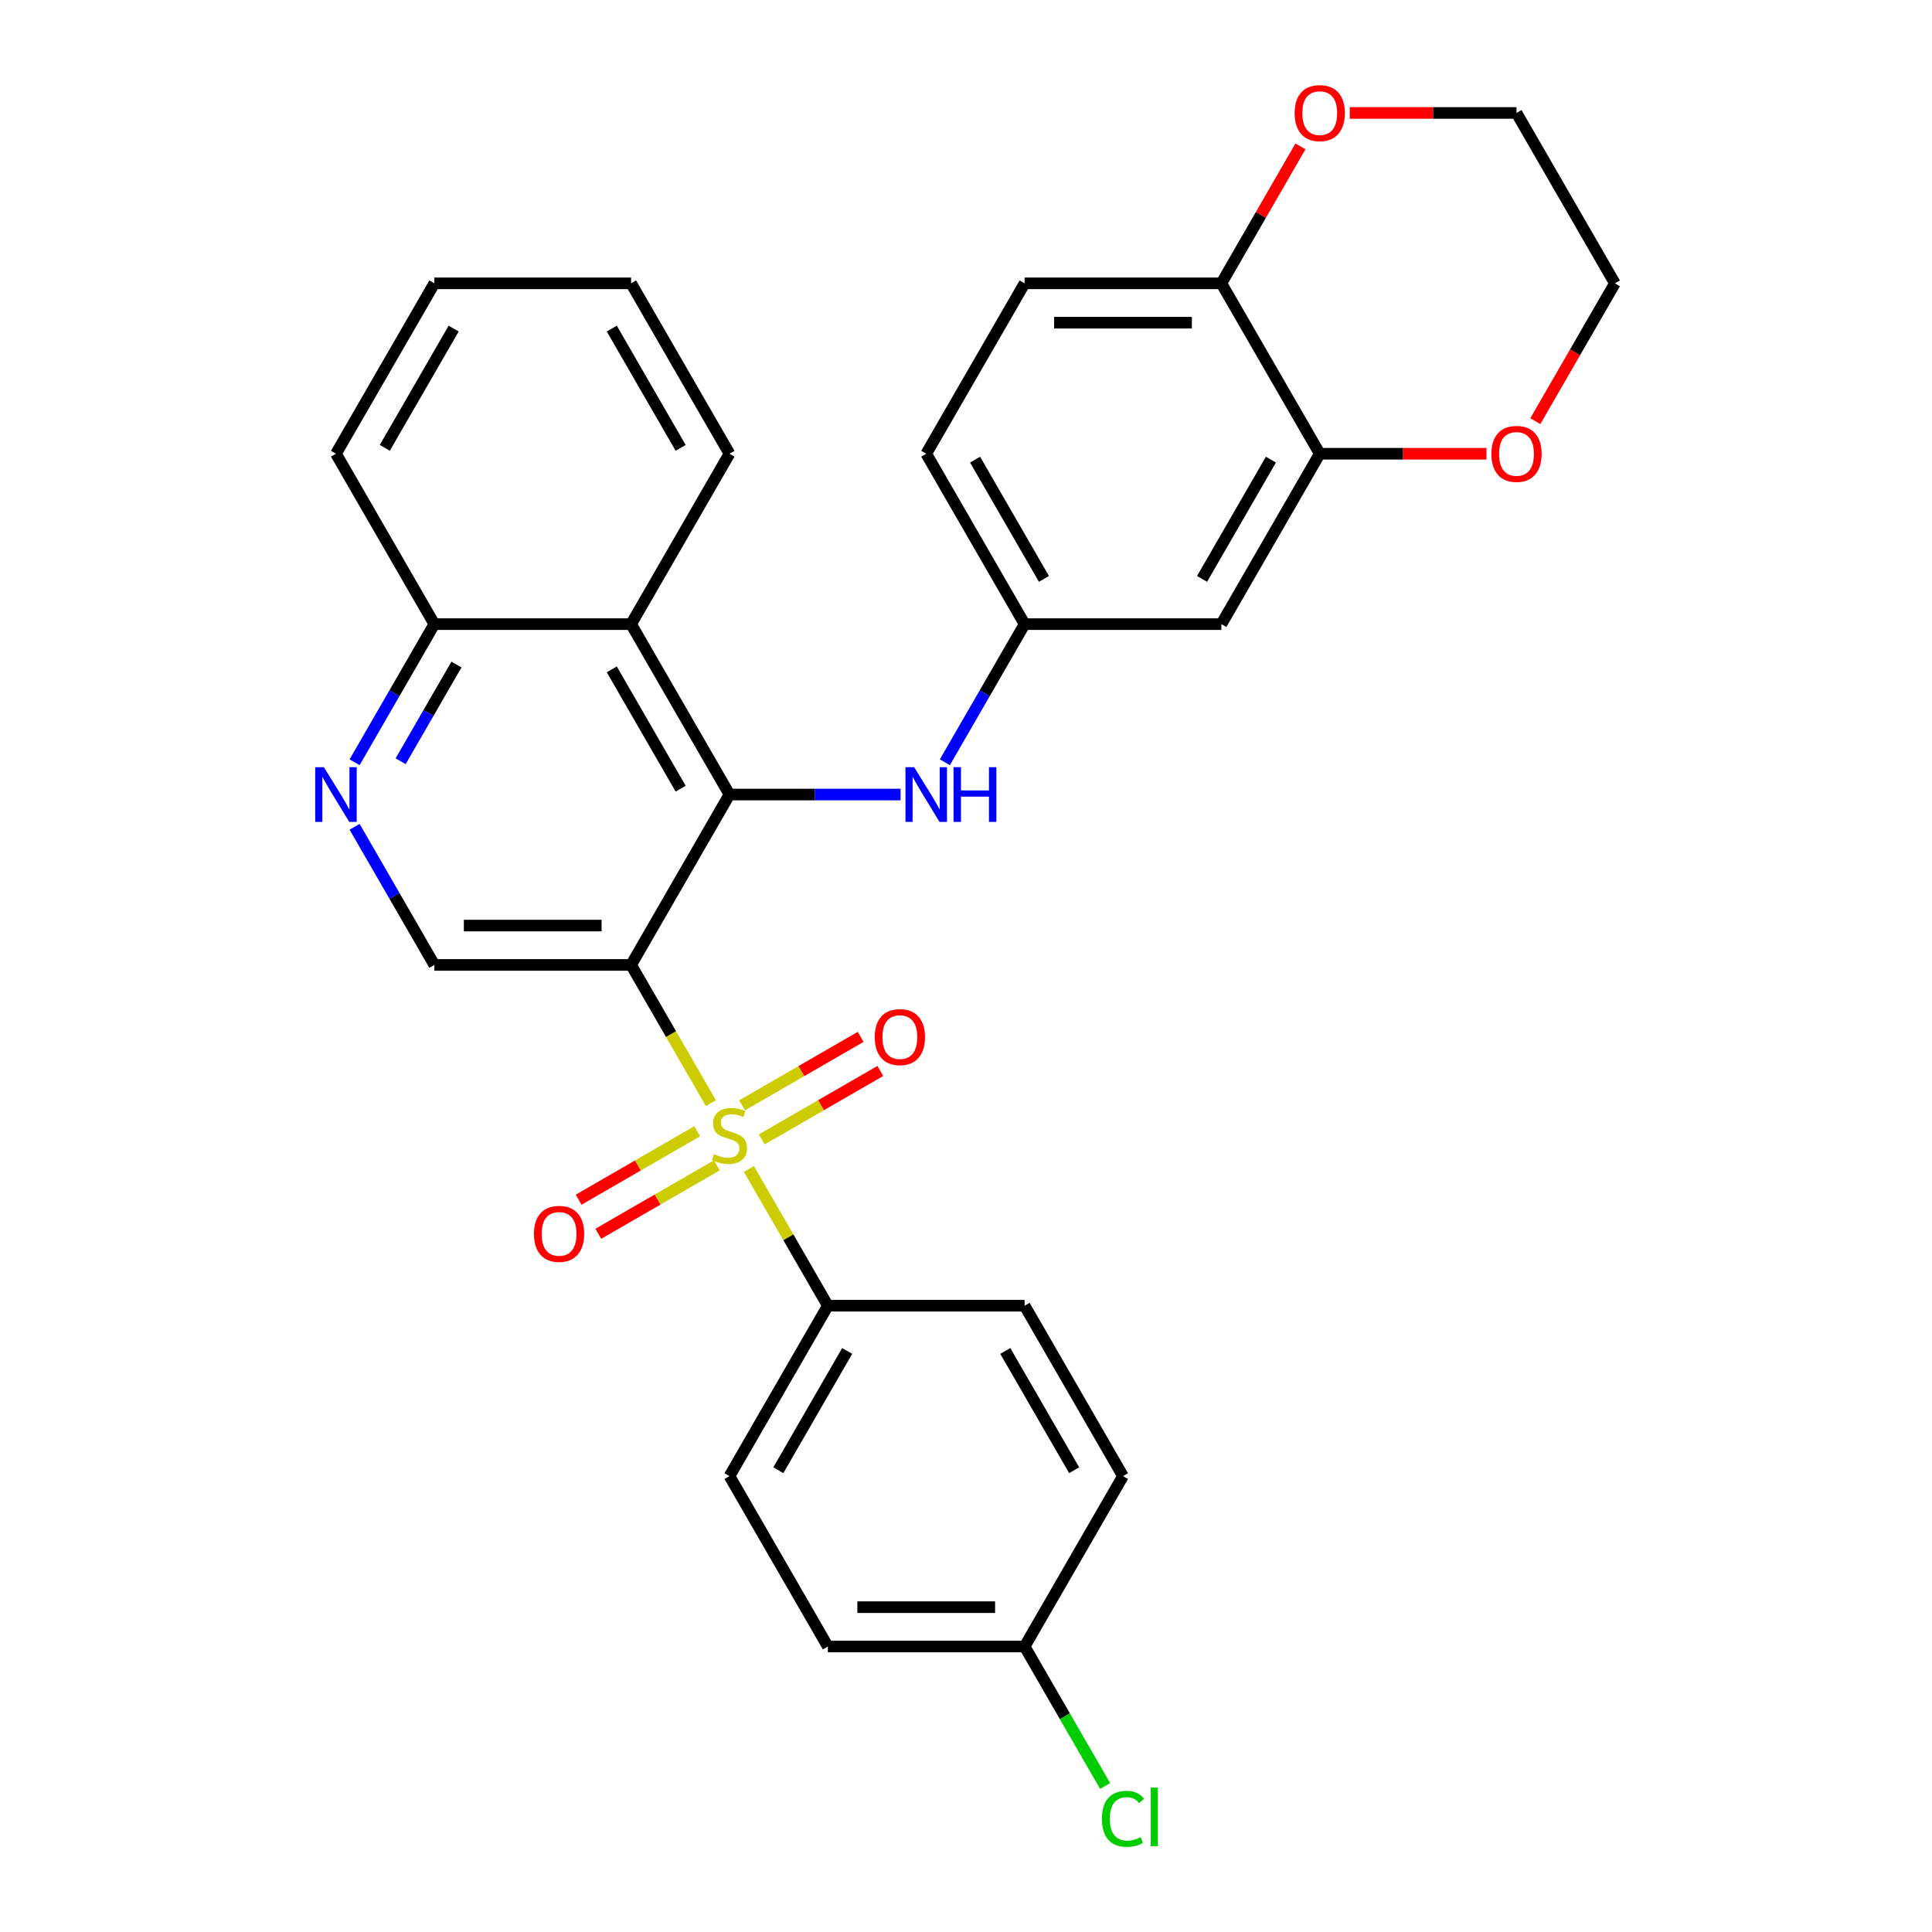 <?xml version='1.0' encoding='iso-8859-1'?>
<svg version='1.1' baseProfile='full'
              xmlns='http://www.w3.org/2000/svg'
                      xmlns:rdkit='http://www.rdkit.org/xml'
                      xmlns:xlink='http://www.w3.org/1999/xlink'
                  xml:space='preserve'
width='1000px' height='1000px' viewBox='0 0 1000 1000'>
<!-- END OF HEADER -->
<rect style='opacity:1.0;fill:#FFFFFF;stroke:none' width='1000' height='1000' x='0' y='0'> </rect>
<path class='bond-0' d='M 367.954,570.977 L 347.305,535.211' style='fill:none;fill-rule:evenodd;stroke:#CCCC00;stroke-width:6px;stroke-linecap:butt;stroke-linejoin:miter;stroke-opacity:1' />
<path class='bond-0' d='M 347.305,535.211 L 326.656,499.446' style='fill:none;fill-rule:evenodd;stroke:#000000;stroke-width:6px;stroke-linecap:butt;stroke-linejoin:miter;stroke-opacity:1' />
<path class='bond-6' d='M 387.637,605.069 L 408.067,640.454' style='fill:none;fill-rule:evenodd;stroke:#CCCC00;stroke-width:6px;stroke-linecap:butt;stroke-linejoin:miter;stroke-opacity:1' />
<path class='bond-6' d='M 408.067,640.454 L 428.497,675.84' style='fill:none;fill-rule:evenodd;stroke:#000000;stroke-width:6px;stroke-linecap:butt;stroke-linejoin:miter;stroke-opacity:1' />
<path class='bond-8' d='M 394.294,589.75 L 424.975,572.037' style='fill:none;fill-rule:evenodd;stroke:#CCCC00;stroke-width:6px;stroke-linecap:butt;stroke-linejoin:miter;stroke-opacity:1' />
<path class='bond-8' d='M 424.975,572.037 L 455.655,554.324' style='fill:none;fill-rule:evenodd;stroke:#FF0000;stroke-width:6px;stroke-linecap:butt;stroke-linejoin:miter;stroke-opacity:1' />
<path class='bond-8' d='M 384.11,572.111 L 414.791,554.398' style='fill:none;fill-rule:evenodd;stroke:#CCCC00;stroke-width:6px;stroke-linecap:butt;stroke-linejoin:miter;stroke-opacity:1' />
<path class='bond-8' d='M 414.791,554.398 L 445.471,536.684' style='fill:none;fill-rule:evenodd;stroke:#FF0000;stroke-width:6px;stroke-linecap:butt;stroke-linejoin:miter;stroke-opacity:1' />
<path class='bond-9' d='M 360.858,585.535 L 330.178,603.249' style='fill:none;fill-rule:evenodd;stroke:#CCCC00;stroke-width:6px;stroke-linecap:butt;stroke-linejoin:miter;stroke-opacity:1' />
<path class='bond-9' d='M 330.178,603.249 L 299.498,620.962' style='fill:none;fill-rule:evenodd;stroke:#FF0000;stroke-width:6px;stroke-linecap:butt;stroke-linejoin:miter;stroke-opacity:1' />
<path class='bond-9' d='M 371.042,603.175 L 340.362,620.888' style='fill:none;fill-rule:evenodd;stroke:#CCCC00;stroke-width:6px;stroke-linecap:butt;stroke-linejoin:miter;stroke-opacity:1' />
<path class='bond-9' d='M 340.362,620.888 L 309.682,638.601' style='fill:none;fill-rule:evenodd;stroke:#FF0000;stroke-width:6px;stroke-linecap:butt;stroke-linejoin:miter;stroke-opacity:1' />
<path class='bond-1' d='M 326.656,499.446 L 377.576,411.249' style='fill:none;fill-rule:evenodd;stroke:#000000;stroke-width:6px;stroke-linecap:butt;stroke-linejoin:miter;stroke-opacity:1' />
<path class='bond-3' d='M 326.656,499.446 L 224.815,499.446' style='fill:none;fill-rule:evenodd;stroke:#000000;stroke-width:6px;stroke-linecap:butt;stroke-linejoin:miter;stroke-opacity:1' />
<path class='bond-3' d='M 311.38,479.078 L 240.091,479.078' style='fill:none;fill-rule:evenodd;stroke:#000000;stroke-width:6px;stroke-linecap:butt;stroke-linejoin:miter;stroke-opacity:1' />
<path class='bond-2' d='M 377.576,411.249 L 326.656,323.052' style='fill:none;fill-rule:evenodd;stroke:#000000;stroke-width:6px;stroke-linecap:butt;stroke-linejoin:miter;stroke-opacity:1' />
<path class='bond-2' d='M 352.299,408.204 L 316.655,346.466' style='fill:none;fill-rule:evenodd;stroke:#000000;stroke-width:6px;stroke-linecap:butt;stroke-linejoin:miter;stroke-opacity:1' />
<path class='bond-5' d='M 377.576,411.249 L 421.854,411.249' style='fill:none;fill-rule:evenodd;stroke:#000000;stroke-width:6px;stroke-linecap:butt;stroke-linejoin:miter;stroke-opacity:1' />
<path class='bond-5' d='M 421.854,411.249 L 466.131,411.249' style='fill:none;fill-rule:evenodd;stroke:#0000FF;stroke-width:6px;stroke-linecap:butt;stroke-linejoin:miter;stroke-opacity:1' />
<path class='bond-24' d='M 326.656,323.052 L 377.576,234.855' style='fill:none;fill-rule:evenodd;stroke:#000000;stroke-width:6px;stroke-linecap:butt;stroke-linejoin:miter;stroke-opacity:1' />
<path class='bond-31' d='M 326.656,323.052 L 224.815,323.052' style='fill:none;fill-rule:evenodd;stroke:#000000;stroke-width:6px;stroke-linecap:butt;stroke-linejoin:miter;stroke-opacity:1' />
<path class='bond-4' d='M 224.815,499.446 L 204.177,463.701' style='fill:none;fill-rule:evenodd;stroke:#000000;stroke-width:6px;stroke-linecap:butt;stroke-linejoin:miter;stroke-opacity:1' />
<path class='bond-4' d='M 204.177,463.701 L 183.54,427.955' style='fill:none;fill-rule:evenodd;stroke:#0000FF;stroke-width:6px;stroke-linecap:butt;stroke-linejoin:miter;stroke-opacity:1' />
<path class='bond-12' d='M 183.54,394.543 L 204.177,358.798' style='fill:none;fill-rule:evenodd;stroke:#0000FF;stroke-width:6px;stroke-linecap:butt;stroke-linejoin:miter;stroke-opacity:1' />
<path class='bond-12' d='M 204.177,358.798 L 224.815,323.052' style='fill:none;fill-rule:evenodd;stroke:#000000;stroke-width:6px;stroke-linecap:butt;stroke-linejoin:miter;stroke-opacity:1' />
<path class='bond-12' d='M 207.37,394.003 L 221.817,368.982' style='fill:none;fill-rule:evenodd;stroke:#0000FF;stroke-width:6px;stroke-linecap:butt;stroke-linejoin:miter;stroke-opacity:1' />
<path class='bond-12' d='M 221.817,368.982 L 236.263,343.96' style='fill:none;fill-rule:evenodd;stroke:#000000;stroke-width:6px;stroke-linecap:butt;stroke-linejoin:miter;stroke-opacity:1' />
<path class='bond-13' d='M 489.063,394.543 L 509.7,358.798' style='fill:none;fill-rule:evenodd;stroke:#0000FF;stroke-width:6px;stroke-linecap:butt;stroke-linejoin:miter;stroke-opacity:1' />
<path class='bond-13' d='M 509.7,358.798 L 530.338,323.052' style='fill:none;fill-rule:evenodd;stroke:#000000;stroke-width:6px;stroke-linecap:butt;stroke-linejoin:miter;stroke-opacity:1' />
<path class='bond-16' d='M 428.497,675.84 L 377.576,764.037' style='fill:none;fill-rule:evenodd;stroke:#000000;stroke-width:6px;stroke-linecap:butt;stroke-linejoin:miter;stroke-opacity:1' />
<path class='bond-16' d='M 438.498,699.253 L 402.854,760.991' style='fill:none;fill-rule:evenodd;stroke:#000000;stroke-width:6px;stroke-linecap:butt;stroke-linejoin:miter;stroke-opacity:1' />
<path class='bond-17' d='M 428.497,675.84 L 530.338,675.84' style='fill:none;fill-rule:evenodd;stroke:#000000;stroke-width:6px;stroke-linecap:butt;stroke-linejoin:miter;stroke-opacity:1' />
<path class='bond-7' d='M 683.099,234.855 L 632.179,323.052' style='fill:none;fill-rule:evenodd;stroke:#000000;stroke-width:6px;stroke-linecap:butt;stroke-linejoin:miter;stroke-opacity:1' />
<path class='bond-7' d='M 657.822,237.901 L 622.178,299.639' style='fill:none;fill-rule:evenodd;stroke:#000000;stroke-width:6px;stroke-linecap:butt;stroke-linejoin:miter;stroke-opacity:1' />
<path class='bond-14' d='M 683.099,234.855 L 726.247,234.855' style='fill:none;fill-rule:evenodd;stroke:#000000;stroke-width:6px;stroke-linecap:butt;stroke-linejoin:miter;stroke-opacity:1' />
<path class='bond-14' d='M 726.247,234.855 L 769.394,234.855' style='fill:none;fill-rule:evenodd;stroke:#FF0000;stroke-width:6px;stroke-linecap:butt;stroke-linejoin:miter;stroke-opacity:1' />
<path class='bond-33' d='M 683.099,234.855 L 632.179,146.658' style='fill:none;fill-rule:evenodd;stroke:#000000;stroke-width:6px;stroke-linecap:butt;stroke-linejoin:miter;stroke-opacity:1' />
<path class='bond-10' d='M 632.179,323.052 L 530.338,323.052' style='fill:none;fill-rule:evenodd;stroke:#000000;stroke-width:6px;stroke-linecap:butt;stroke-linejoin:miter;stroke-opacity:1' />
<path class='bond-11' d='M 632.179,146.658 L 530.338,146.658' style='fill:none;fill-rule:evenodd;stroke:#000000;stroke-width:6px;stroke-linecap:butt;stroke-linejoin:miter;stroke-opacity:1' />
<path class='bond-11' d='M 616.903,167.027 L 545.614,167.027' style='fill:none;fill-rule:evenodd;stroke:#000000;stroke-width:6px;stroke-linecap:butt;stroke-linejoin:miter;stroke-opacity:1' />
<path class='bond-15' d='M 632.179,146.658 L 652.643,111.213' style='fill:none;fill-rule:evenodd;stroke:#000000;stroke-width:6px;stroke-linecap:butt;stroke-linejoin:miter;stroke-opacity:1' />
<path class='bond-15' d='M 652.643,111.213 L 673.108,75.767' style='fill:none;fill-rule:evenodd;stroke:#FF0000;stroke-width:6px;stroke-linecap:butt;stroke-linejoin:miter;stroke-opacity:1' />
<path class='bond-27' d='M 224.815,323.052 L 173.894,234.855' style='fill:none;fill-rule:evenodd;stroke:#000000;stroke-width:6px;stroke-linecap:butt;stroke-linejoin:miter;stroke-opacity:1' />
<path class='bond-19' d='M 530.338,323.052 L 479.417,234.855' style='fill:none;fill-rule:evenodd;stroke:#000000;stroke-width:6px;stroke-linecap:butt;stroke-linejoin:miter;stroke-opacity:1' />
<path class='bond-19' d='M 540.339,299.639 L 504.695,237.901' style='fill:none;fill-rule:evenodd;stroke:#000000;stroke-width:6px;stroke-linecap:butt;stroke-linejoin:miter;stroke-opacity:1' />
<path class='bond-25' d='M 794.678,217.989 L 815.269,182.324' style='fill:none;fill-rule:evenodd;stroke:#FF0000;stroke-width:6px;stroke-linecap:butt;stroke-linejoin:miter;stroke-opacity:1' />
<path class='bond-25' d='M 815.269,182.324 L 835.861,146.658' style='fill:none;fill-rule:evenodd;stroke:#000000;stroke-width:6px;stroke-linecap:butt;stroke-linejoin:miter;stroke-opacity:1' />
<path class='bond-26' d='M 698.645,58.462 L 741.793,58.462' style='fill:none;fill-rule:evenodd;stroke:#FF0000;stroke-width:6px;stroke-linecap:butt;stroke-linejoin:miter;stroke-opacity:1' />
<path class='bond-26' d='M 741.793,58.462 L 784.94,58.462' style='fill:none;fill-rule:evenodd;stroke:#000000;stroke-width:6px;stroke-linecap:butt;stroke-linejoin:miter;stroke-opacity:1' />
<path class='bond-21' d='M 377.576,764.037 L 428.497,852.234' style='fill:none;fill-rule:evenodd;stroke:#000000;stroke-width:6px;stroke-linecap:butt;stroke-linejoin:miter;stroke-opacity:1' />
<path class='bond-22' d='M 530.338,675.84 L 581.258,764.037' style='fill:none;fill-rule:evenodd;stroke:#000000;stroke-width:6px;stroke-linecap:butt;stroke-linejoin:miter;stroke-opacity:1' />
<path class='bond-22' d='M 520.337,699.253 L 555.981,760.991' style='fill:none;fill-rule:evenodd;stroke:#000000;stroke-width:6px;stroke-linecap:butt;stroke-linejoin:miter;stroke-opacity:1' />
<path class='bond-18' d='M 530.338,146.658 L 479.417,234.855' style='fill:none;fill-rule:evenodd;stroke:#000000;stroke-width:6px;stroke-linecap:butt;stroke-linejoin:miter;stroke-opacity:1' />
<path class='bond-20' d='M 530.338,852.234 L 581.258,764.037' style='fill:none;fill-rule:evenodd;stroke:#000000;stroke-width:6px;stroke-linecap:butt;stroke-linejoin:miter;stroke-opacity:1' />
<path class='bond-23' d='M 530.338,852.234 L 551.178,888.329' style='fill:none;fill-rule:evenodd;stroke:#000000;stroke-width:6px;stroke-linecap:butt;stroke-linejoin:miter;stroke-opacity:1' />
<path class='bond-23' d='M 551.178,888.329 L 572.017,924.424' style='fill:none;fill-rule:evenodd;stroke:#00CC00;stroke-width:6px;stroke-linecap:butt;stroke-linejoin:miter;stroke-opacity:1' />
<path class='bond-30' d='M 530.338,852.234 L 428.497,852.234' style='fill:none;fill-rule:evenodd;stroke:#000000;stroke-width:6px;stroke-linecap:butt;stroke-linejoin:miter;stroke-opacity:1' />
<path class='bond-30' d='M 515.062,831.865 L 443.773,831.865' style='fill:none;fill-rule:evenodd;stroke:#000000;stroke-width:6px;stroke-linecap:butt;stroke-linejoin:miter;stroke-opacity:1' />
<path class='bond-28' d='M 377.576,234.855 L 326.656,146.658' style='fill:none;fill-rule:evenodd;stroke:#000000;stroke-width:6px;stroke-linecap:butt;stroke-linejoin:miter;stroke-opacity:1' />
<path class='bond-28' d='M 352.299,231.81 L 316.655,170.072' style='fill:none;fill-rule:evenodd;stroke:#000000;stroke-width:6px;stroke-linecap:butt;stroke-linejoin:miter;stroke-opacity:1' />
<path class='bond-34' d='M 835.861,146.658 L 784.94,58.462' style='fill:none;fill-rule:evenodd;stroke:#000000;stroke-width:6px;stroke-linecap:butt;stroke-linejoin:miter;stroke-opacity:1' />
<path class='bond-29' d='M 173.894,234.855 L 224.815,146.658' style='fill:none;fill-rule:evenodd;stroke:#000000;stroke-width:6px;stroke-linecap:butt;stroke-linejoin:miter;stroke-opacity:1' />
<path class='bond-29' d='M 199.172,231.81 L 234.816,170.072' style='fill:none;fill-rule:evenodd;stroke:#000000;stroke-width:6px;stroke-linecap:butt;stroke-linejoin:miter;stroke-opacity:1' />
<path class='bond-32' d='M 326.656,146.658 L 224.815,146.658' style='fill:none;fill-rule:evenodd;stroke:#000000;stroke-width:6px;stroke-linecap:butt;stroke-linejoin:miter;stroke-opacity:1' />
<path  class='atom-0' d='M 369.576 597.363
Q 369.896 597.483, 371.216 598.043
Q 372.536 598.603, 373.976 598.963
Q 375.456 599.283, 376.896 599.283
Q 379.576 599.283, 381.136 598.003
Q 382.696 596.683, 382.696 594.403
Q 382.696 592.843, 381.896 591.883
Q 381.136 590.923, 379.936 590.403
Q 378.736 589.883, 376.736 589.283
Q 374.216 588.523, 372.696 587.803
Q 371.216 587.083, 370.136 585.563
Q 369.096 584.043, 369.096 581.483
Q 369.096 577.923, 371.496 575.723
Q 373.936 573.523, 378.736 573.523
Q 382.016 573.523, 385.736 575.083
L 384.816 578.163
Q 381.416 576.763, 378.856 576.763
Q 376.096 576.763, 374.576 577.923
Q 373.056 579.043, 373.096 581.003
Q 373.096 582.523, 373.856 583.443
Q 374.656 584.363, 375.776 584.883
Q 376.936 585.403, 378.856 586.003
Q 381.416 586.803, 382.936 587.603
Q 384.456 588.403, 385.536 590.043
Q 386.656 591.643, 386.656 594.403
Q 386.656 598.323, 384.016 600.443
Q 381.416 602.523, 377.056 602.523
Q 374.536 602.523, 372.616 601.963
Q 370.736 601.443, 368.496 600.523
L 369.576 597.363
' fill='#CCCC00'/>
<path  class='atom-5' d='M 167.634 397.089
L 176.914 412.089
Q 177.834 413.569, 179.314 416.249
Q 180.794 418.929, 180.874 419.089
L 180.874 397.089
L 184.634 397.089
L 184.634 425.409
L 180.754 425.409
L 170.794 409.009
Q 169.634 407.089, 168.394 404.889
Q 167.194 402.689, 166.834 402.009
L 166.834 425.409
L 163.154 425.409
L 163.154 397.089
L 167.634 397.089
' fill='#0000FF'/>
<path  class='atom-6' d='M 473.157 397.089
L 482.437 412.089
Q 483.357 413.569, 484.837 416.249
Q 486.317 418.929, 486.397 419.089
L 486.397 397.089
L 490.157 397.089
L 490.157 425.409
L 486.277 425.409
L 476.317 409.009
Q 475.157 407.089, 473.917 404.889
Q 472.717 402.689, 472.357 402.009
L 472.357 425.409
L 468.677 425.409
L 468.677 397.089
L 473.157 397.089
' fill='#0000FF'/>
<path  class='atom-6' d='M 493.557 397.089
L 497.397 397.089
L 497.397 409.129
L 511.877 409.129
L 511.877 397.089
L 515.717 397.089
L 515.717 425.409
L 511.877 425.409
L 511.877 412.329
L 497.397 412.329
L 497.397 425.409
L 493.557 425.409
L 493.557 397.089
' fill='#0000FF'/>
<path  class='atom-9' d='M 452.773 536.802
Q 452.773 530.002, 456.133 526.202
Q 459.493 522.402, 465.773 522.402
Q 472.053 522.402, 475.413 526.202
Q 478.773 530.002, 478.773 536.802
Q 478.773 543.682, 475.373 547.602
Q 471.973 551.482, 465.773 551.482
Q 459.533 551.482, 456.133 547.602
Q 452.773 543.722, 452.773 536.802
M 465.773 548.282
Q 470.093 548.282, 472.413 545.402
Q 474.773 542.482, 474.773 536.802
Q 474.773 531.242, 472.413 528.442
Q 470.093 525.602, 465.773 525.602
Q 461.453 525.602, 459.093 528.402
Q 456.773 531.202, 456.773 536.802
Q 456.773 542.522, 459.093 545.402
Q 461.453 548.282, 465.773 548.282
' fill='#FF0000'/>
<path  class='atom-10' d='M 276.379 638.643
Q 276.379 631.843, 279.739 628.043
Q 283.099 624.243, 289.379 624.243
Q 295.659 624.243, 299.019 628.043
Q 302.379 631.843, 302.379 638.643
Q 302.379 645.523, 298.979 649.443
Q 295.579 653.323, 289.379 653.323
Q 283.139 653.323, 279.739 649.443
Q 276.379 645.563, 276.379 638.643
M 289.379 650.123
Q 293.699 650.123, 296.019 647.243
Q 298.379 644.323, 298.379 638.643
Q 298.379 633.083, 296.019 630.283
Q 293.699 627.443, 289.379 627.443
Q 285.059 627.443, 282.699 630.243
Q 280.379 633.043, 280.379 638.643
Q 280.379 644.363, 282.699 647.243
Q 285.059 650.123, 289.379 650.123
' fill='#FF0000'/>
<path  class='atom-15' d='M 771.94 234.935
Q 771.94 228.135, 775.3 224.335
Q 778.66 220.535, 784.94 220.535
Q 791.22 220.535, 794.58 224.335
Q 797.94 228.135, 797.94 234.935
Q 797.94 241.815, 794.54 245.735
Q 791.14 249.615, 784.94 249.615
Q 778.7 249.615, 775.3 245.735
Q 771.94 241.855, 771.94 234.935
M 784.94 246.415
Q 789.26 246.415, 791.58 243.535
Q 793.94 240.615, 793.94 234.935
Q 793.94 229.375, 791.58 226.575
Q 789.26 223.735, 784.94 223.735
Q 780.62 223.735, 778.26 226.535
Q 775.94 229.335, 775.94 234.935
Q 775.94 240.655, 778.26 243.535
Q 780.62 246.415, 784.94 246.415
' fill='#FF0000'/>
<path  class='atom-16' d='M 670.099 58.541
Q 670.099 51.742, 673.459 47.941
Q 676.819 44.142, 683.099 44.142
Q 689.379 44.142, 692.739 47.941
Q 696.099 51.742, 696.099 58.541
Q 696.099 65.421, 692.699 69.341
Q 689.299 73.222, 683.099 73.222
Q 676.859 73.222, 673.459 69.341
Q 670.099 65.462, 670.099 58.541
M 683.099 70.022
Q 687.419 70.022, 689.739 67.141
Q 692.099 64.222, 692.099 58.541
Q 692.099 52.981, 689.739 50.181
Q 687.419 47.342, 683.099 47.342
Q 678.779 47.342, 676.419 50.142
Q 674.099 52.941, 674.099 58.541
Q 674.099 64.261, 676.419 67.141
Q 678.779 70.022, 683.099 70.022
' fill='#FF0000'/>
<path  class='atom-24' d='M 570.338 941.41
Q 570.338 934.37, 573.618 930.69
Q 576.938 926.97, 583.218 926.97
Q 589.058 926.97, 592.178 931.09
L 589.538 933.25
Q 587.258 930.25, 583.218 930.25
Q 578.938 930.25, 576.658 933.13
Q 574.418 935.97, 574.418 941.41
Q 574.418 947.01, 576.738 949.89
Q 579.098 952.77, 583.658 952.77
Q 586.778 952.77, 590.418 950.89
L 591.538 953.89
Q 590.058 954.85, 587.818 955.41
Q 585.578 955.97, 583.098 955.97
Q 576.938 955.97, 573.618 952.21
Q 570.338 948.45, 570.338 941.41
' fill='#00CC00'/>
<path  class='atom-24' d='M 595.618 925.25
L 599.298 925.25
L 599.298 955.61
L 595.618 955.61
L 595.618 925.25
' fill='#00CC00'/>
</svg>
